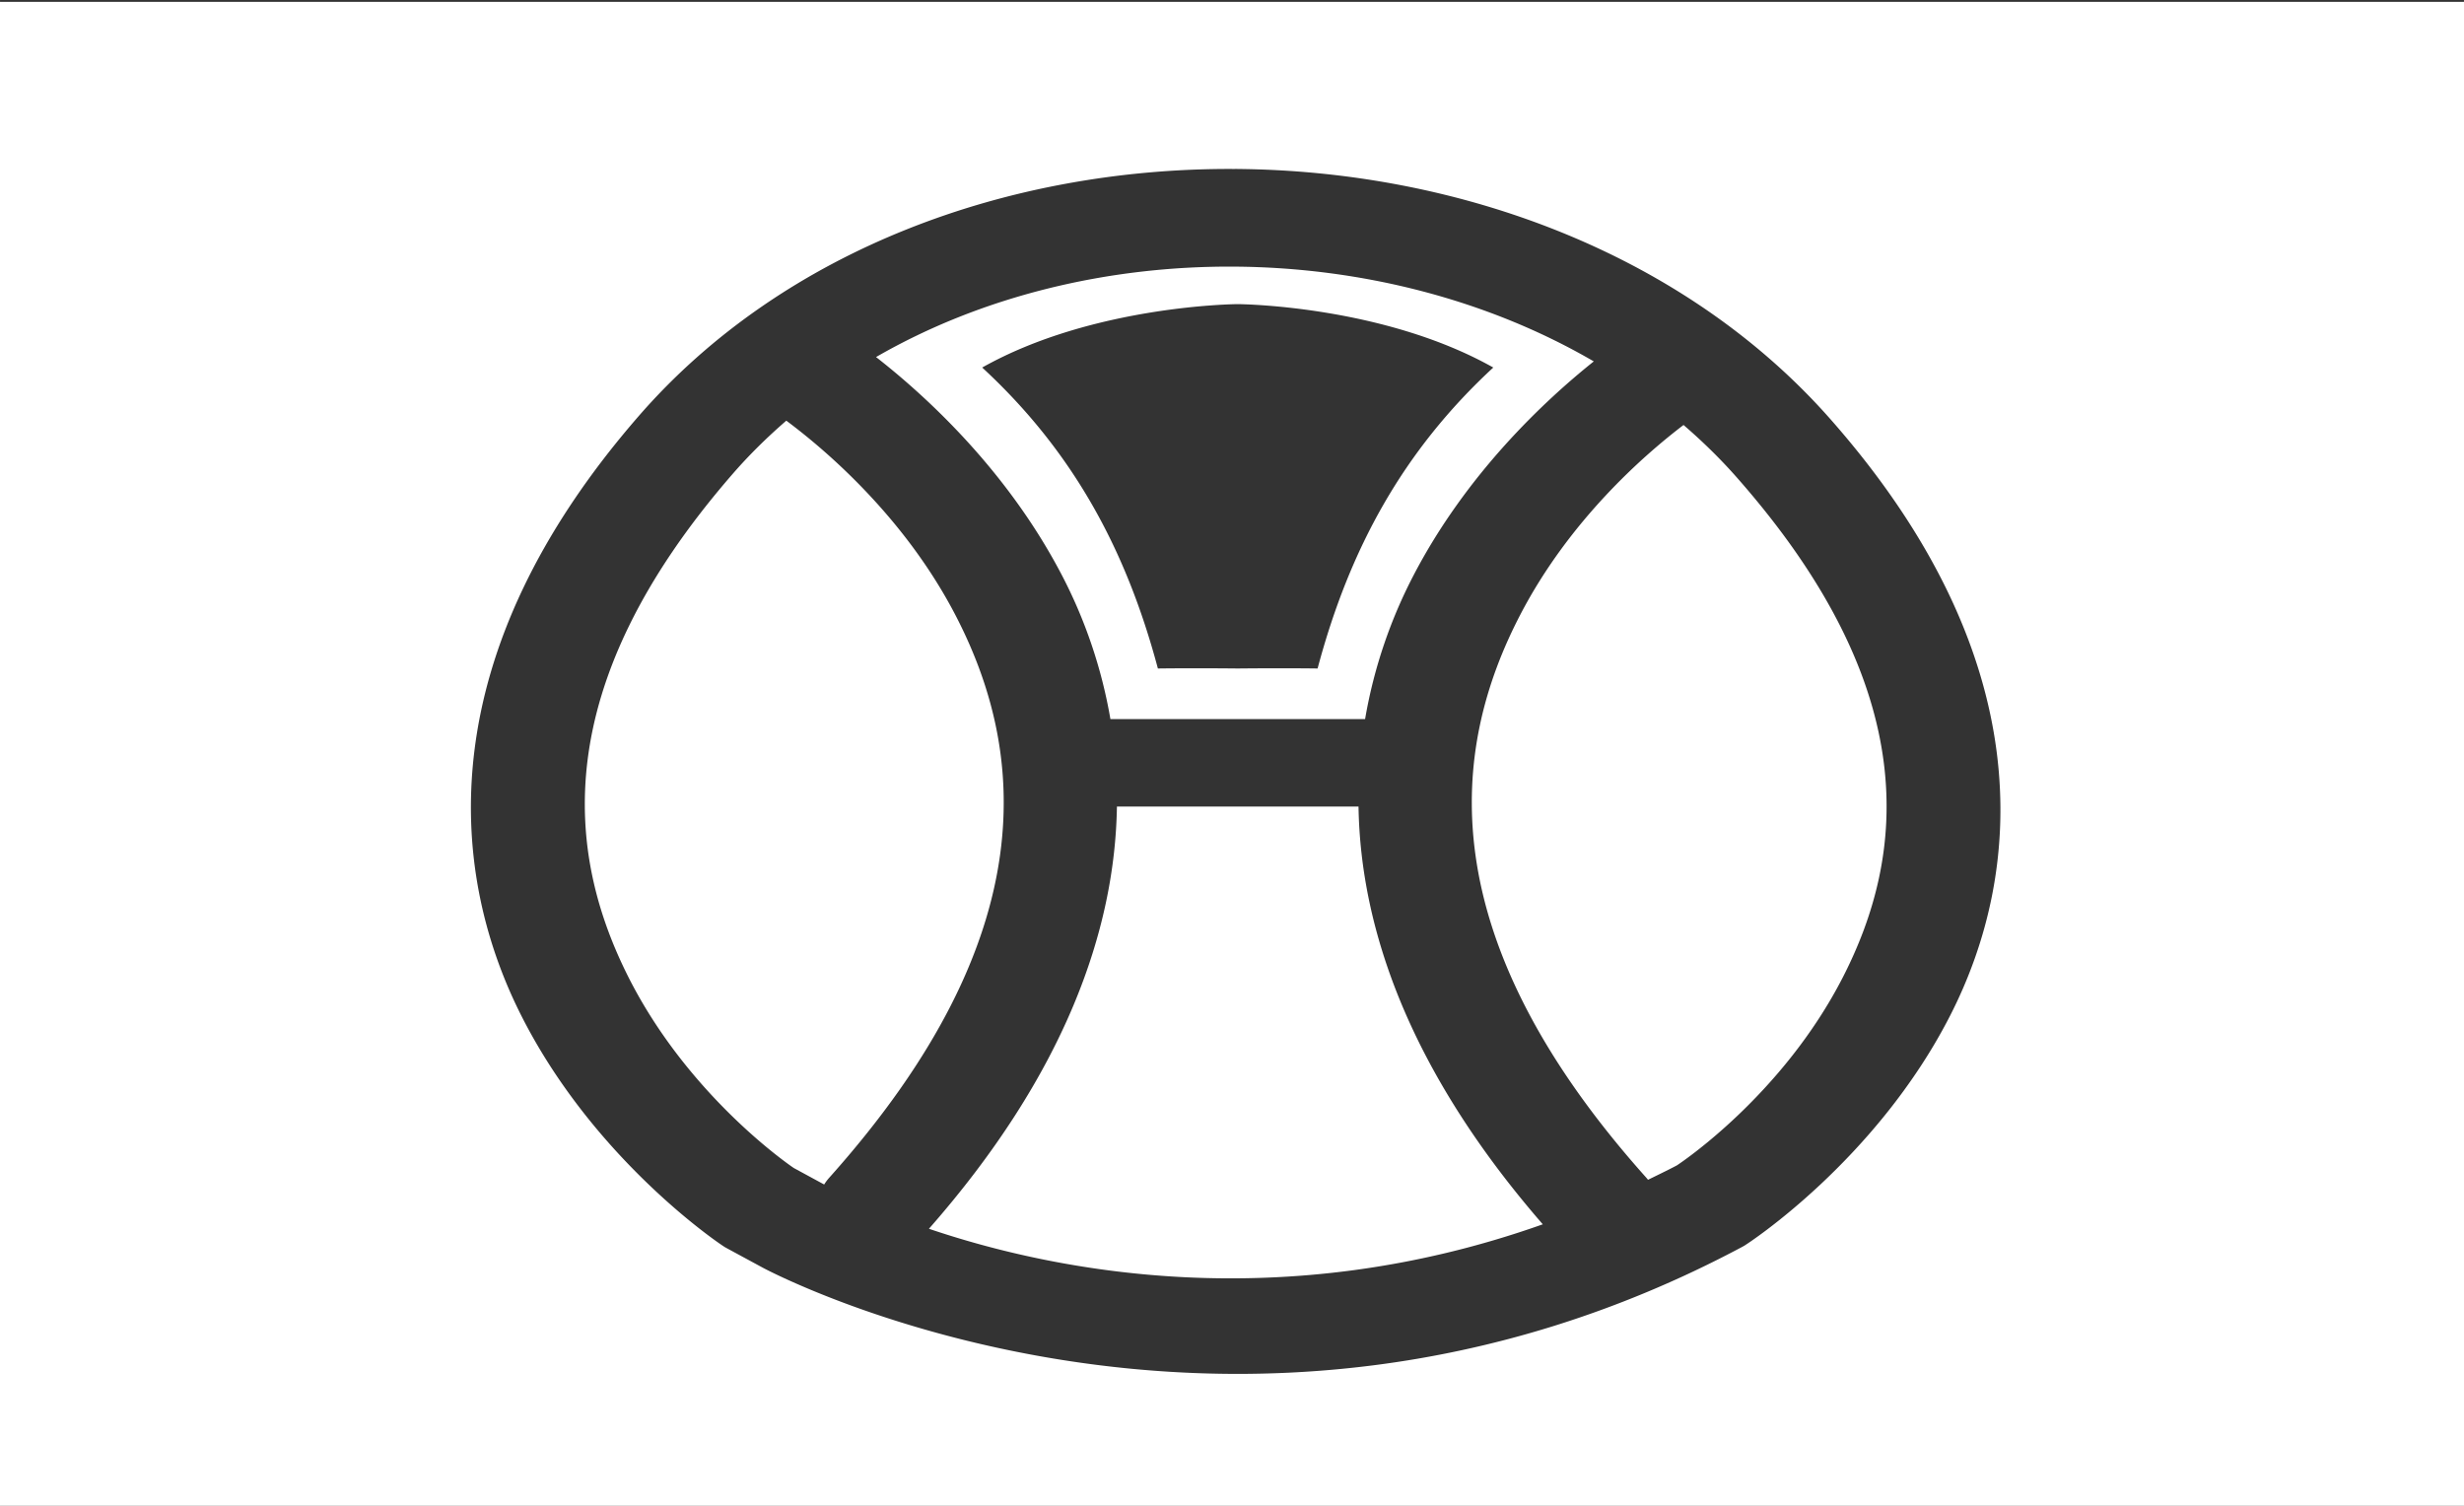 <?xml version="1.0" encoding="UTF-8"?>
<svg width="90" height="55" version="1.1" viewBox="0 0 23.812 14.552" xmlns="http://www.w3.org/2000/svg" xmlns:cc="http://creativecommons.org/ns#" xmlns:dc="http://purl.org/dc/elements/1.1/" xmlns:rdf="http://www.w3.org/1999/02/22-rdf-syntax-ns#">
 <rect x="0" y="0" width="23.812" height="14.552" fill="#333333" stroke="none"/>
 <g transform="matrix(1.002 0 0 1.011 -2.7907e-7 -4.605)">
  <g transform="matrix(.265 0 0 .265 2.365 -1.087)">
   <g transform="matrix(.998 0 0 1.011 -.014 -.516)">
    <g transform="matrix(3.78 0 0 3.313 -8.937 12.878)">
     <g transform="matrix(.265 0 0 .265 2.365 -1.087)">
      <g transform="translate(210.38 207.64)">
       <g transform="matrix(3.779 0 0 3.542 -219.32 -202.49)">
        <g transform="matrix(.265 0 0 .265 2.365 -1.087)">
         <g transform="translate(210.38 207.64)">
          <path transform="matrix(1 0 0 1.191 -219.32 -194.03)" d="m0 0v25.191 29.809h90v-55h-90zm44.926 6.076c8.193 0.05 16.386 3.112 21.664 9.104 7.608 8.636 7.047 16.398 4.34 21.684-2.707 5.286-7.404 8.307-7.404 8.307l-0.078 0.051-0.082 0.045c-18.583 9.906-35.554 0.774-35.588 0.756l-1.31-0.709-0.084-0.047-0.08-0.053s-4.652-3.067-7.33-8.391c-2.678-5.324-3.24-13.119 4.291-21.771 5.277-6.062 13.47-9.025 21.662-8.975zm0 3.551c-4.591-0.032-9.177 1.06-13.039 3.287 1.788 1.397 4.764 4.098 6.768 7.953 0.805 1.549 1.425 3.299 1.752 5.209h4.648 4.611c0.327-1.91 0.947-3.66 1.752-5.209 1.923-3.7 4.755-6.352 6.562-7.795-3.87-2.252-8.46-3.413-13.055-3.445zm0.109 1.363s5.244 0.027 9.291 2.305c-3.27 3.02-5.224 6.577-6.387 10.941-1.371-0.018-2.904 0-2.904 0s-1.531-0.018-2.902 0c-1.163-4.364-3.117-7.922-6.387-10.941 4.047-2.277 9.289-2.305 9.289-2.305zm-16.41 4.236c-0.687 0.595-1.338 1.232-1.94 1.924-6.79 7.8-6.032 13.866-3.809 18.287 2.208 4.39 5.969 6.923 6.023 6.959l1.102 0.598a2.119 1.779 0 0 1 0.184-0.246c7.924-8.856 7.108-15.604 4.586-20.457-1.87-3.598-4.769-6.039-6.146-7.064zm32.617 0.158c-1.439 1.098-4.15 3.462-5.939 6.906-2.522 4.853-3.338 11.601 4.586 20.457a2.119 1.779 0 0 1 0.062 0.076c0.349-0.171 0.698-0.338 1.049-0.523 0.111-0.073 3.832-2.537 6.037-6.844 2.238-4.371 3.008-10.372-3.853-18.16-0.602-0.684-1.254-1.319-1.941-1.912zm-20.598 13.871c-0.072 4.516-1.904 9.734-6.834 15.348 4.544 1.541 12.811 3.211 22.316-0.162-4.824-5.552-6.628-10.712-6.699-15.186h-4.373-4.41z" fill="#fff" stroke-width=".916"/>
         </g>
        </g>
       </g>
      </g>
     </g>
    </g>
   </g>
  </g>
 </g>
</svg>
